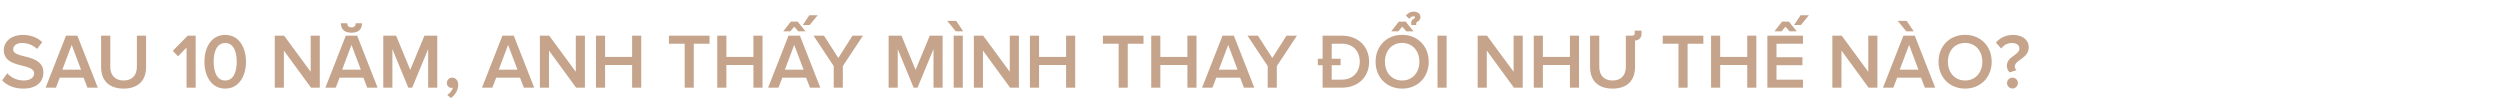 <svg width="770" height="33" viewBox="0 0 770 33" fill="none" xmlns="http://www.w3.org/2000/svg">
<path d="M7.176 27.288C4.224 27.288 2.088 26.256 0.672 24.744L2.232 22.584C3.336 23.76 5.064 24.792 7.296 24.792C9.6 24.792 10.512 23.664 10.512 22.608C10.512 19.248 1.176 21.336 1.176 15.432C1.176 12.792 3.504 10.752 7.008 10.752C9.504 10.752 11.52 11.544 13.008 12.984L11.4 15.072C10.152 13.824 8.448 13.248 6.768 13.248C5.112 13.248 4.056 14.04 4.056 15.24C4.056 18.216 13.368 16.368 13.368 22.344C13.368 25.008 11.496 27.288 7.176 27.288ZM30.12 27H26.928L25.752 23.928H18.408L17.232 27H14.04L20.328 10.992H23.832L30.12 27ZM24.96 21.456L22.08 13.824L19.2 21.456H24.96ZM38.078 27.288C33.422 27.288 31.142 24.624 31.142 20.688V10.992H33.974V20.592C33.974 23.136 35.389 24.792 38.078 24.792C40.742 24.792 42.157 23.136 42.157 20.592V10.992H44.989V20.664C44.989 24.648 42.709 27.288 38.078 27.288ZM60.268 27H57.46V14.64L54.844 17.352L53.212 15.648L57.82 10.992H60.268V27ZM69.361 27.288C64.873 27.288 62.953 23.04 62.953 19.008C62.953 14.976 64.873 10.752 69.361 10.752C73.849 10.752 75.769 14.976 75.769 19.008C75.769 23.04 73.849 27.288 69.361 27.288ZM69.361 24.792C71.977 24.792 72.913 22.056 72.913 19.008C72.913 15.96 71.977 13.248 69.361 13.248C66.745 13.248 65.809 15.96 65.809 19.008C65.809 22.056 66.745 24.792 69.361 24.792ZM98.498 27H95.786L87.434 15.576V27H84.626V10.992H87.506L95.69 22.104V10.992H98.498V27ZM116.299 27H113.107L111.931 23.928H104.587L103.411 27H100.219L106.507 10.992H110.011L116.299 27ZM111.139 21.456L108.259 13.824L105.379 21.456H111.139ZM104.995 7.176H106.963C106.963 7.944 107.347 8.424 108.259 8.424C109.171 8.424 109.555 7.944 109.555 7.176H111.499C111.499 8.616 110.779 10.08 108.259 10.08C105.715 10.08 104.995 8.616 104.995 7.176ZM134.68 27H131.872V15.12L126.952 27H125.752L120.856 15.12V27H118.048V10.992H122.008L126.352 21.528L130.72 10.992H134.68V27ZM141.135 26.088C141.135 27.744 140.199 29.256 138.879 30.192L137.751 29.256C138.519 28.8 139.311 27.816 139.479 27C139.407 27.024 139.215 27.072 139.071 27.072C138.255 27.072 137.631 26.448 137.631 25.56C137.631 24.648 138.375 23.904 139.263 23.904C140.247 23.904 141.135 24.696 141.135 26.088ZM164.534 27H161.342L160.166 23.928H152.822L151.646 27H148.454L154.742 10.992H158.246L164.534 27ZM159.374 21.456L156.494 13.824L153.614 21.456H159.374ZM180.154 27H177.442L169.09 15.576V27H166.282V10.992H169.162L177.346 22.104V10.992H180.154V27ZM197.5 27H194.692V20.016H186.364V27H183.556V10.992H186.364V17.544H194.692V10.992H197.5V27ZM213.687 27H210.879V13.464H206.031V10.992H218.535V13.464H213.687V27ZM234.859 27H232.051V20.016H223.723V27H220.915V10.992H223.723V17.544H232.051V10.992H234.859V27ZM252.659 27H249.467L248.291 23.928H240.947L239.771 27H236.579L242.867 10.992H246.371L252.659 27ZM247.499 21.456L244.619 13.824L241.739 21.456H247.499ZM248.099 9.648H245.891L244.619 8.232L243.419 9.648H241.235L243.587 6.648H245.675L248.099 9.648ZM249.371 7.704H247.259L249.275 4.704H251.843L249.371 7.704ZM259.595 27H256.787V20.352L250.571 10.992H253.787L258.203 17.856L262.571 10.992H265.787L259.595 20.352V27ZM290.328 27H287.52V15.12L282.6 27H281.4L276.504 15.12V27H273.696V10.992H277.656L282 21.528L286.368 10.992H290.328V27ZM296.543 27H293.735V10.992H296.543V27ZM296.663 9.648H294.383L291.743 6.432H294.503L296.663 9.648ZM313.818 27H311.106L302.754 15.576V27H299.946V10.992H302.826L311.01 22.104V10.992H313.818V27ZM331.164 27H328.356V20.016H320.028V27H317.22V10.992H320.028V17.544H328.356V10.992H331.164V27ZM347.351 27H344.543V13.464H339.695V10.992H352.199V13.464H347.351V27ZM368.523 27H365.715V20.016H357.387V27H354.579V10.992H357.387V17.544H365.715V10.992H368.523V27ZM386.323 27H383.131L381.955 23.928H374.611L373.435 27H370.243L376.531 10.992H380.035L386.323 27ZM381.163 21.456L378.283 13.824L375.403 21.456H381.163ZM393.259 27H390.451V20.352L384.235 10.992H387.451L391.867 17.856L396.235 10.992H399.451L393.259 20.352V27ZM413.312 27H407.36V20.088H405.896V18.096H407.36V10.992H413.312C418.304 10.992 421.688 14.304 421.688 19.008C421.688 23.712 418.304 27 413.312 27ZM412.904 20.088H410.168V24.528H413.312C416.792 24.528 418.808 22.032 418.808 19.008C418.808 15.912 416.888 13.464 413.312 13.464H410.168V18.096H412.904V20.088ZM431.863 27.288C427.063 27.288 423.679 23.784 423.679 19.008C423.679 14.232 427.063 10.728 431.863 10.728C436.663 10.728 440.047 14.232 440.047 19.008C440.047 23.784 436.663 27.288 431.863 27.288ZM431.863 24.792C435.079 24.792 437.167 22.296 437.167 19.008C437.167 15.696 435.079 13.224 431.863 13.224C428.623 13.224 426.559 15.696 426.559 19.008C426.559 22.296 428.623 24.792 431.863 24.792ZM435.367 9.648H433.159L431.887 8.232L430.687 9.648H428.503L430.855 6.648H432.943L435.367 9.648ZM434.671 7.704V7.104C434.671 6.408 434.791 6.216 435.271 5.904C435.295 5.88 435.343 5.856 435.391 5.832L435.367 5.856C435.631 5.688 435.823 5.496 435.823 5.304C435.823 5.112 435.655 5.016 435.295 5.016C434.839 5.016 434.455 5.28 434.023 5.784L433.015 4.8C433.639 4.032 434.455 3.576 435.367 3.576C436.639 3.576 437.503 4.248 437.503 5.208C437.503 6.144 436.927 6.528 436.423 6.792C436.183 6.936 436.207 6.96 436.207 7.152V7.704H434.671ZM445.559 27H442.751V10.992H445.559V27ZM468.998 27H466.286L457.934 15.576V27H455.126V10.992H458.006L466.19 22.104V10.992H468.998V27ZM486.343 27H483.535V20.016H475.207V27H472.399V10.992H475.207V17.544H483.535V10.992H486.343V27ZM496.679 27.288C492.023 27.288 489.743 24.624 489.743 20.688V10.992H492.575V20.592C492.575 23.136 493.991 24.792 496.679 24.792C499.343 24.792 500.759 23.136 500.759 20.592V10.992H502.679C503.279 10.968 503.495 10.728 503.495 10.224V9.432H505.583V10.368C505.583 11.784 504.767 12.36 503.591 12.504V20.664C503.591 24.648 501.311 27.288 496.679 27.288ZM519.781 27H516.973V13.464H512.125V10.992H524.629V13.464H519.781V27ZM540.953 27H538.145V20.016H529.817V27H527.009V10.992H529.817V17.544H538.145V10.992H540.953V27ZM555.32 27H544.352V10.992H555.32V13.464H547.16V17.616H555.152V20.088H547.16V24.528H555.32V27ZM553.4 9.648H551.192L549.92 8.232L548.72 9.648H546.536L548.888 6.648H550.976L553.4 9.648ZM554.672 7.704H552.56L554.576 4.704H557.144L554.672 7.704ZM578.24 27H575.528L567.176 15.576V27H564.368V10.992H567.248L575.432 22.104V10.992H578.24V27ZM596.042 27H592.85L591.674 23.928H584.33L583.154 27H579.962L586.25 10.992H589.754L596.042 27ZM590.882 21.456L588.002 13.824L585.122 21.456H590.882ZM589.418 9.648H587.138L584.498 6.432H587.258L589.418 9.648ZM605.254 27.288C600.454 27.288 597.07 23.784 597.07 19.008C597.07 14.232 600.454 10.728 605.254 10.728C610.054 10.728 613.438 14.232 613.438 19.008C613.438 23.784 610.054 27.288 605.254 27.288ZM605.254 24.792C608.47 24.792 610.558 22.296 610.558 19.008C610.558 15.696 608.47 13.224 605.254 13.224C602.014 13.224 599.95 15.696 599.95 19.008C599.95 22.296 602.014 24.792 605.254 24.792ZM618.974 22.296C618.398 21.744 618.11 21.048 618.11 20.256C618.11 17.328 621.974 17.016 621.974 14.976C621.974 14.04 621.254 13.248 619.694 13.248C618.23 13.248 617.174 13.92 616.358 14.928L614.75 13.128C615.974 11.64 617.822 10.752 619.982 10.752C623.006 10.752 624.854 12.36 624.854 14.52C624.854 18.072 620.558 18.36 620.558 20.52C620.558 20.904 620.773 21.336 621.086 21.6L618.974 22.296ZM619.838 27.264C618.926 27.264 618.158 26.496 618.158 25.584C618.158 24.672 618.926 23.904 619.838 23.904C620.75 23.904 621.518 24.672 621.518 25.584C621.518 26.496 620.75 27.264 619.838 27.264Z" fill="#C5A48B"/>
</svg>

